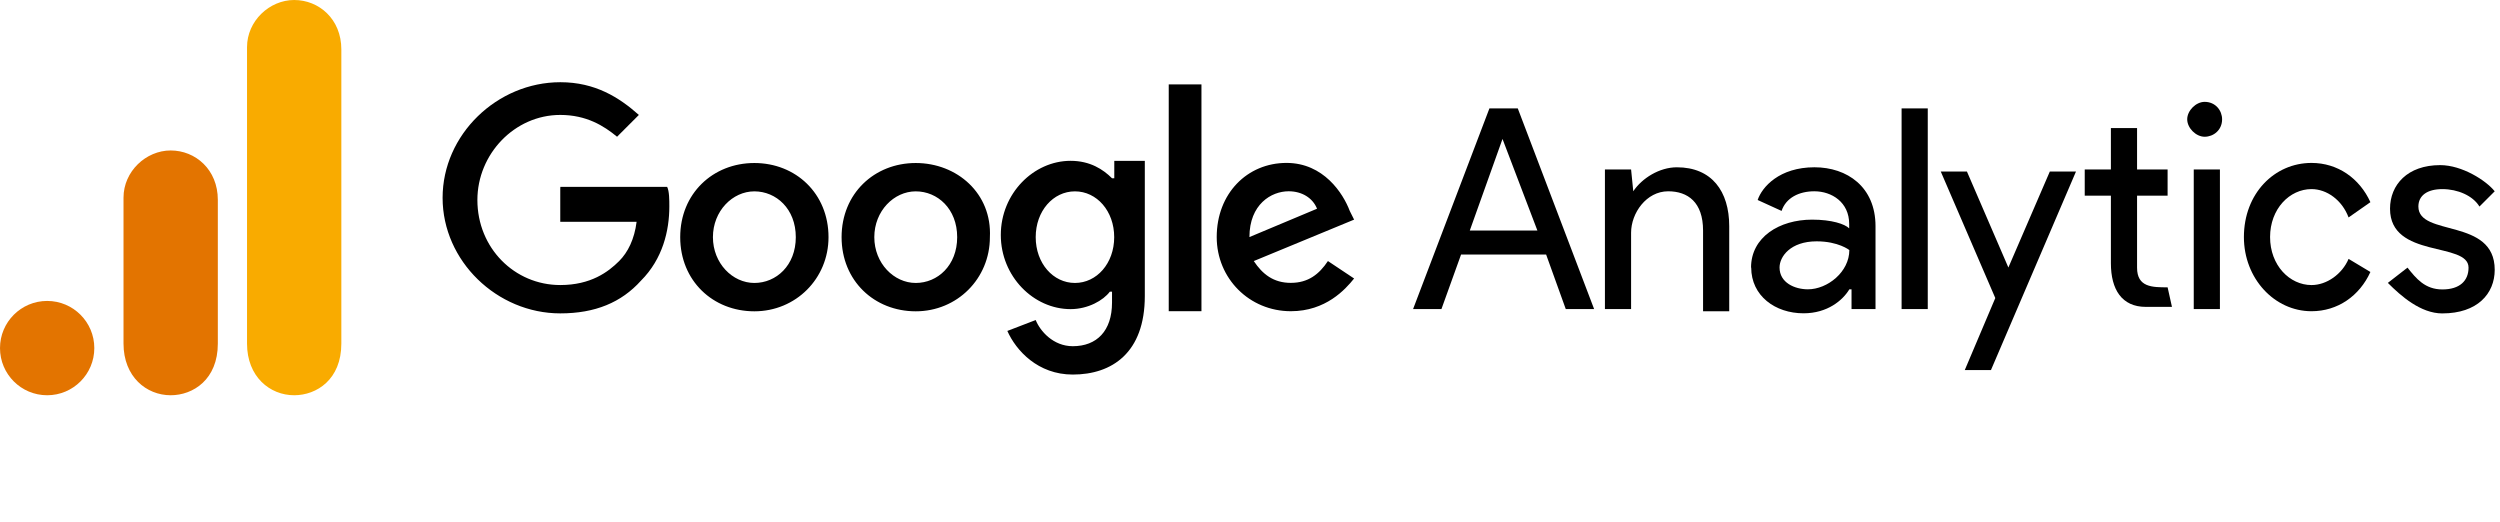 <svg fill="none" viewBox="0 0 402 84" xmlns="http://www.w3.org/2000/svg"><g fill="#000"><path d="m241.603 22.341 5.61 14.729h-10.871zm-2.105-4.91-12.274 32.264h4.56l3.156-8.767h13.677l3.157 8.767h4.56l-12.275-32.264h-4.559zm66.278 32.264h4.208v-32.264h-4.208zm-43.148-18.938c1.404-2.104 4.208-3.857 7.015-3.857 5.61 0 8.416 3.857 8.416 9.469v13.677h-4.207v-12.976c0-4.559-2.454-6.311-5.611-6.311-3.507 0-5.962 3.507-5.962 6.663v12.274h-4.207v-22.444h4.207l.351 3.507zm18.94 12.276c0-4.91 4.559-7.715 9.819-7.715 3.157 0 5.262.702 5.962 1.404v-.702c0-3.507-2.805-5.261-5.61-5.261-2.453 0-4.559 1.052-5.261 3.157l-3.847-1.756c.702-2.104 3.507-5.261 9.133-5.261 5.261 0 9.819 3.157 9.819 9.469v13.327h-3.857v-3.172h-.351c-1.052 1.753-3.507 3.857-7.364 3.857-4.56 0-8.417-2.805-8.417-7.365zm15.807-2.823s-1.753-1.404-5.261-1.404c-4.208 0-5.962 2.454-5.962 4.208 0 2.454 2.453 3.507 4.559 3.507 3.157 0 6.663-2.805 6.663-6.311"/><path clip-rule="evenodd" d="m315.933 59.512 4.91-11.586-8.767-20.34h4.207l6.663 15.43 6.663-15.43h4.208l-13.675 31.926h-4.208zm61.719-24.546c-1.053-2.808-3.507-4.559-5.96-4.559-3.507 0-6.663 3.157-6.663 7.715s3.157 7.715 6.663 7.715c2.453 0 4.91-1.753 5.962-4.208l3.507 2.105c-1.753 3.857-5.261 6.311-9.469 6.311-5.962 0-10.872-5.261-10.872-11.923 0-7.014 4.91-11.924 10.872-11.924 4.208 0 7.715 2.454 9.469 6.311l-3.507 2.454z" fill-rule="evenodd"/><path d="m392.733 50.396c5.611 0 8.417-3.157 8.417-7.014 0-8.417-12.274-5.261-12.274-10.168 0-1.753 1.404-2.805 3.857-2.805 2.454 0 4.91 1.052 5.962 2.805l2.454-2.454c-1.404-1.753-5.261-4.208-8.767-4.208-5.262 0-8.065 3.157-8.065 7.014 0 8.065 12.624 5.261 12.624 9.469 0 2.104-1.404 3.507-4.208 3.507-2.803 0-4.207-1.753-5.61-3.507l-3.157 2.454c2.105 2.104 5.262 4.91 8.767 4.91zm-39.978-.702h4.208v-22.443h-4.208v22.444z"/><path clip-rule="evenodd" d="m354.509 16.379c1.753 0 2.805 1.404 2.805 2.805 0 1.753-1.404 2.805-2.805 2.805s-2.805-1.404-2.805-2.805 1.404-2.805 2.805-2.805zm-5.96 29.81.702 3.157h-4.208c-3.858 0-5.611-2.805-5.611-7.014v-10.872h-4.207v-4.208h4.207v-6.663h4.208v6.663h4.91v4.208h-4.91v11.586c0 3.157 2.454 3.157 4.91 3.157z" fill-rule="evenodd"/><path d="m90.091 30.406v5.261h12.274c-.35 2.805-1.404 4.91-2.805 6.311-1.753 1.753-4.559 3.857-9.469 3.857-7.365 0-13.327-5.962-13.327-13.677 0-7.365 5.962-13.677 13.327-13.677 4.208 0 7.014 1.753 9.133 3.507l3.507-3.507c-3.156-2.805-7.014-5.261-12.624-5.261-10.168 0-18.937 8.417-18.937 18.587 0 10.17 8.754 18.585 18.923 18.585 5.61 0 9.819-1.753 12.976-5.261 3.508-3.507 4.56-8.065 4.56-11.924 0-1.052 0-2.454-.35-3.157h-17.175zm31.211-4.194c-6.663 0-11.924 4.91-11.924 11.924s5.261 11.923 11.924 11.923 11.924-5.261 11.924-11.923c0-7.014-5.261-11.924-11.924-11.924zm0 19.287c-3.507 0-6.663-3.157-6.663-7.365 0-4.208 3.157-7.365 6.663-7.365s6.663 2.805 6.663 7.365c0 4.559-3.157 7.365-6.663 7.365zm57.513-16.834c-1.404-1.404-3.507-2.805-6.663-2.805-5.962 0-11.222 5.261-11.222 11.924 0 6.663 5.262 11.923 11.222 11.923 2.806 0 5.262-1.404 6.311-2.805h.351v1.753c0 4.559-2.454 7.014-6.311 7.014-3.157 0-5.262-2.454-5.962-4.208l-4.56 1.753c1.404 3.157 4.91 7.014 10.52 7.014 6.311 0 11.586-3.507 11.586-12.625v-21.741h-4.909v2.805zm-5.962 16.834c-3.507 0-6.311-3.157-6.311-7.365 0-4.208 2.805-7.365 6.311-7.365s6.311 3.157 6.311 7.365c0 4.208-2.805 7.365-6.311 7.365zm-25.601-19.287c-6.663 0-11.924 4.91-11.924 11.924s5.261 11.923 11.924 11.923 11.924-5.261 11.924-11.923c.35-7.014-5.261-11.924-11.924-11.924zm0 19.287c-3.507 0-6.663-3.157-6.663-7.365 0-4.208 3.157-7.365 6.663-7.365s6.663 2.805 6.663 7.365c0 4.559-3.157 7.365-6.663 7.365zm40.681-31.926h5.261v36.471h-5.261zm19.638 31.912c-2.805 0-4.559-1.404-5.962-3.507l16.132-6.663-.702-1.404c-1.052-2.805-4.207-7.715-10.168-7.715-6.311 0-11.222 4.91-11.222 11.924 0 6.663 5.261 11.923 11.924 11.923 5.61 0 8.767-3.507 10.168-5.261l-4.208-2.805c-1.403 2.105-3.156 3.507-5.962 3.507zm-.35-14.729c2.105 0 3.858 1.052 4.56 2.805l-10.872 4.559c0-5.261 3.507-7.365 6.311-7.365z"/></g><path d="m39.722 7.583v47.667c0 5.334 3.683 8.306 7.583 8.306 3.611 0 7.583-2.528 7.583-8.306v-47.306c0-4.889-3.611-7.944-7.583-7.944-3.972 0-7.583 3.369-7.583 7.583z" fill="#f9ab00"/><g fill="#e37400"><path d="m19.861 31.778v23.472c0 5.334 3.683 8.306 7.583 8.306 3.611 0 7.583-2.528 7.583-8.306v-23.111c0-4.889-3.611-7.944-7.583-7.944-3.972 0-7.583 3.369-7.583 7.583z"/><path d="m7.583 63.556c4.188 0 7.583-3.395 7.583-7.583 0-4.188-3.395-7.583-7.583-7.583-4.188 0-7.583 3.395-7.583 7.583 0 4.188 3.395 7.583 7.583 7.583z"/></g></svg>